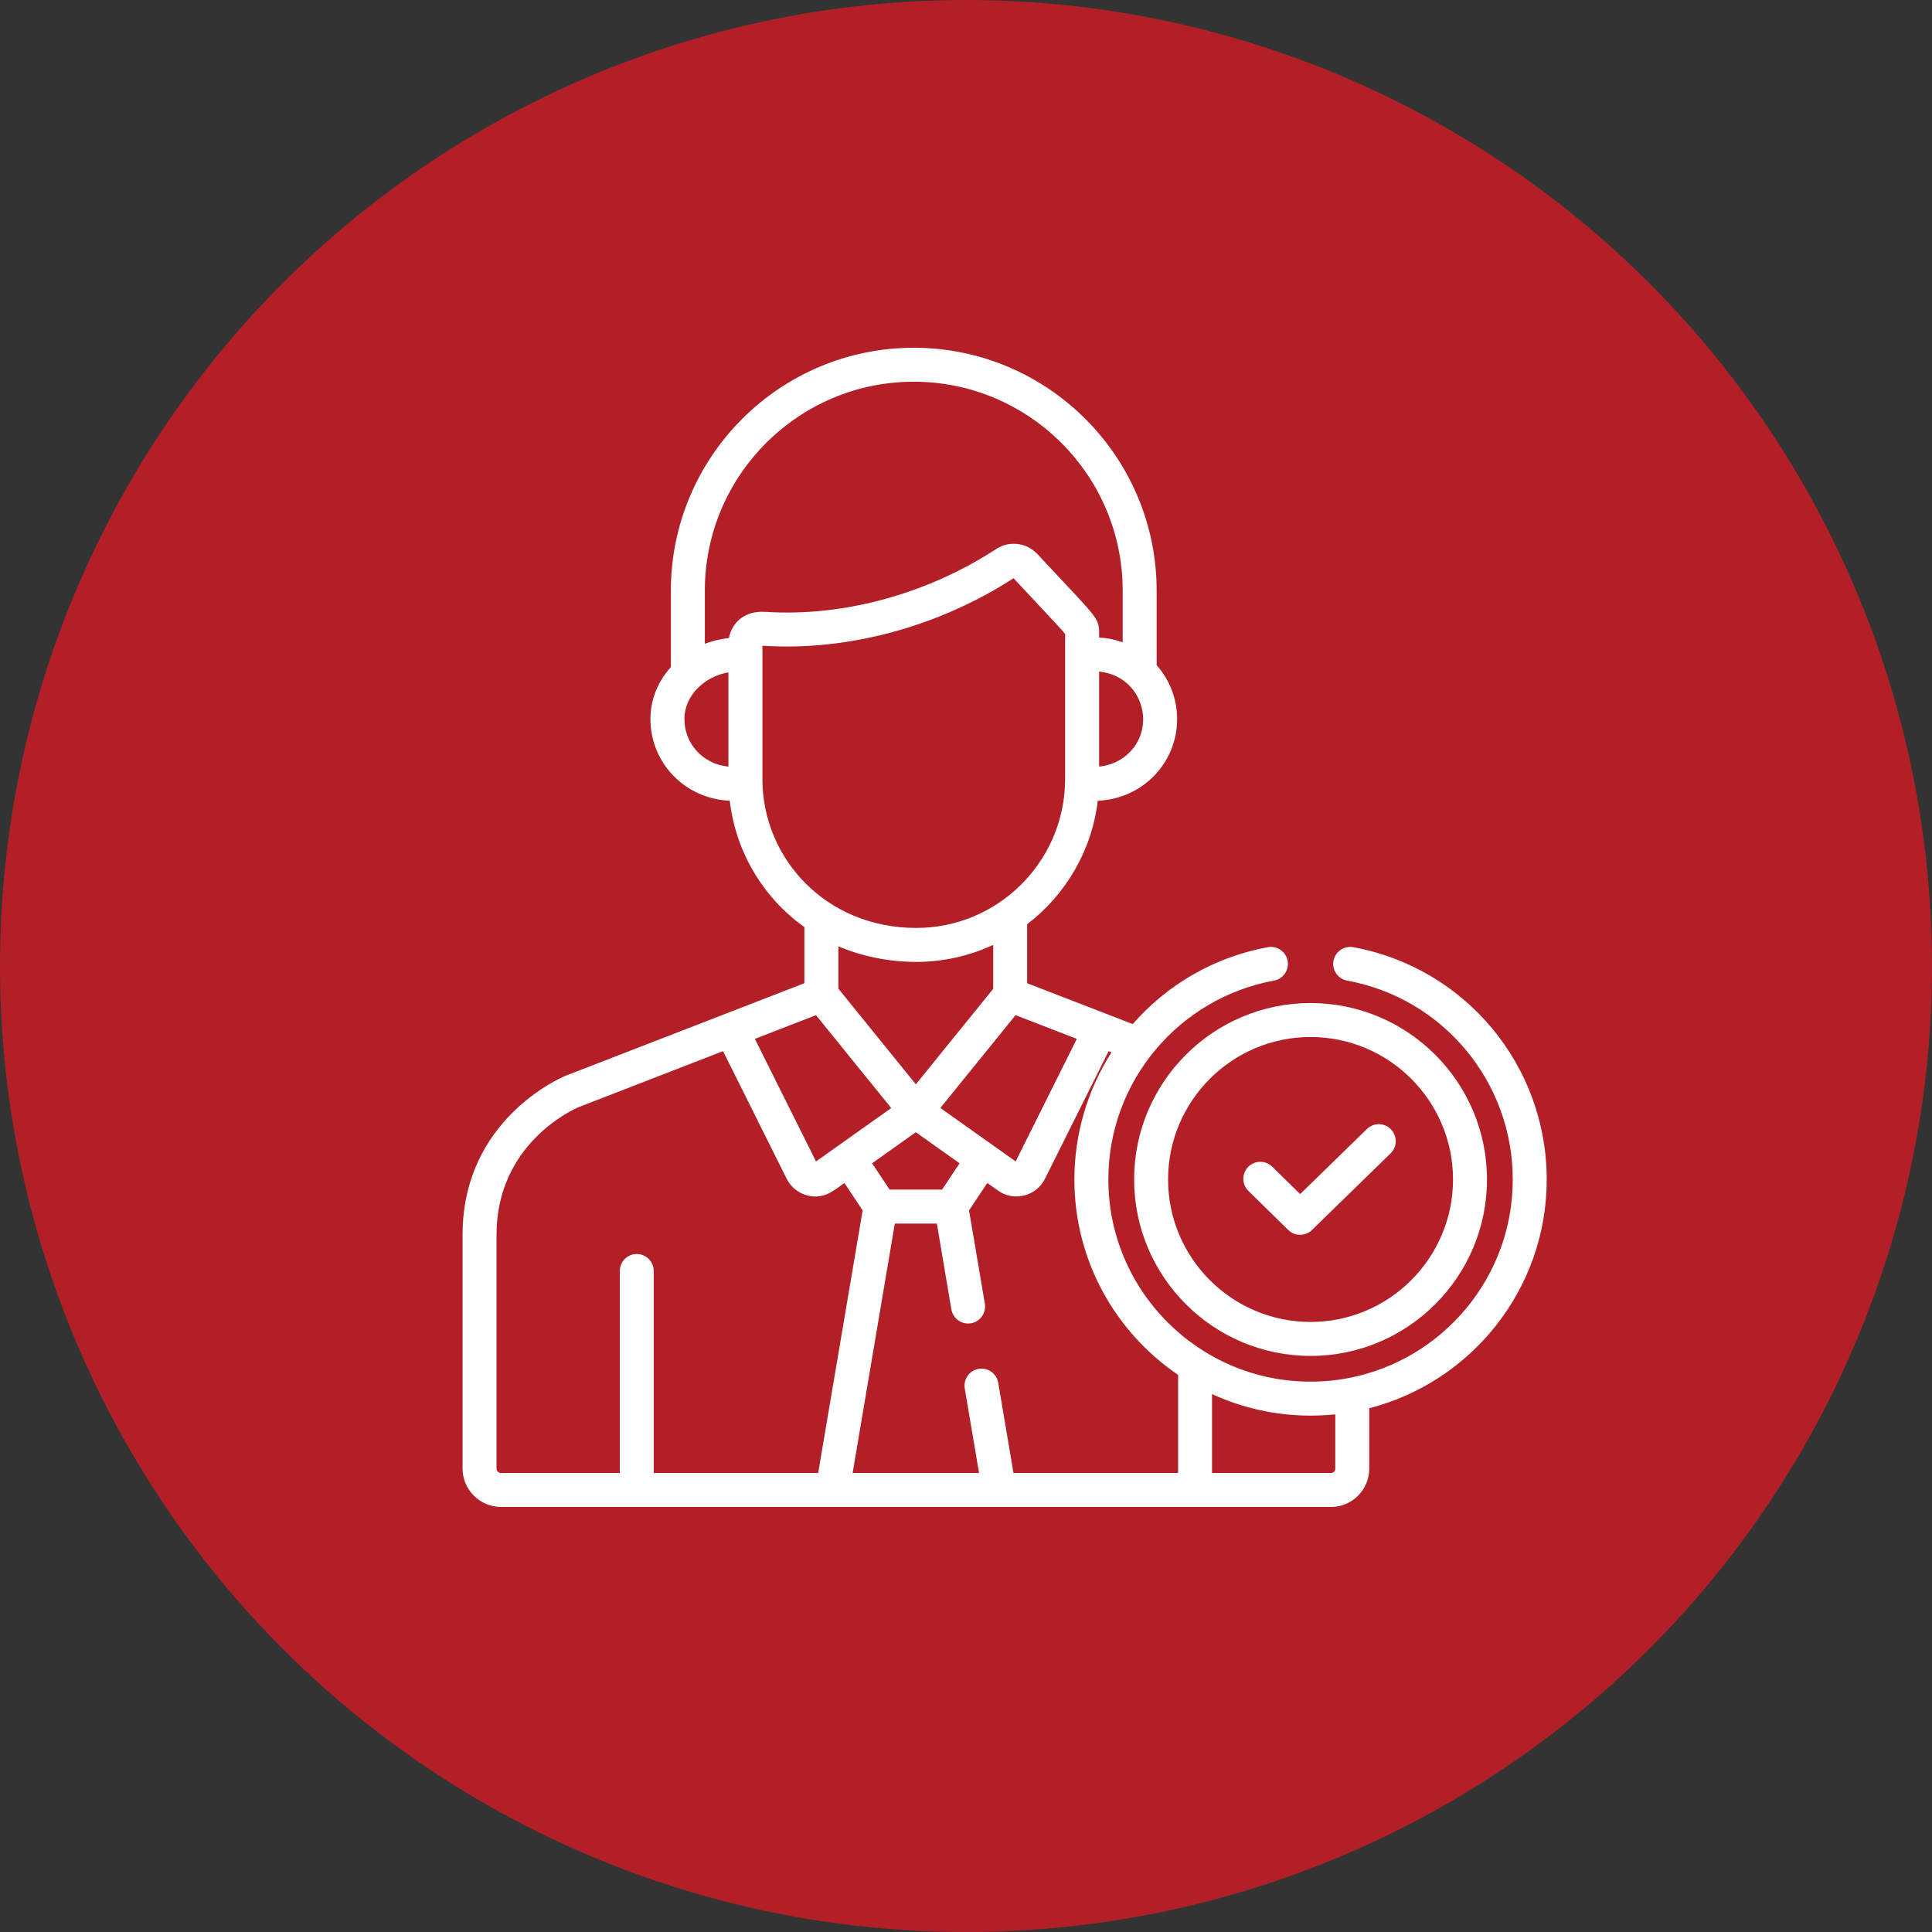 <?xml version="1.0" encoding="UTF-8"?> <svg xmlns="http://www.w3.org/2000/svg" width="50" height="50" viewBox="0 0 50 50" fill="none"><rect x="0" y="0" width="50" height="50" fill="#333333" stroke="none"/> <circle cx="25" cy="25" r="25" fill="#B31F27"></circle> <g clip-path="url(#clip0_764_115)"> <path d="M35.022 24.513C34.965 24.503 34.907 24.504 34.85 24.516C34.794 24.528 34.74 24.551 34.693 24.584C34.645 24.617 34.605 24.658 34.574 24.707C34.542 24.755 34.521 24.809 34.51 24.866C34.489 24.981 34.515 25.099 34.581 25.195C34.647 25.291 34.749 25.357 34.863 25.378C37.347 25.833 39.15 27.998 39.15 30.525C39.15 33.065 37.331 35.187 34.927 35.659C34.922 35.66 34.917 35.66 34.913 35.661C34.585 35.725 34.251 35.757 33.917 35.757C31.032 35.757 28.684 33.41 28.684 30.525C28.684 27.965 30.528 25.826 32.971 25.378C33.085 25.357 33.187 25.291 33.253 25.195C33.319 25.099 33.345 24.981 33.324 24.866C33.28 24.628 33.051 24.469 32.812 24.513C31.412 24.77 30.197 25.493 29.315 26.503L26.582 25.445V23.92C27.573 23.162 28.255 22.023 28.41 20.724C29.587 20.671 30.464 19.73 30.464 18.61C30.464 18.096 30.275 17.599 29.934 17.215V15.286C29.934 11.82 27.114 9 23.648 9C20.182 9 17.362 11.82 17.362 15.286V17.265C17.02 17.643 16.833 18.113 16.833 18.61C16.833 19.728 17.708 20.671 18.886 20.723C19.04 22.031 19.731 23.218 20.818 23.994V25.445L14.642 27.839C14.639 27.84 14.637 27.841 14.634 27.843C14.525 27.887 11.971 28.972 11.971 31.957V38.005C11.971 38.553 12.418 39 12.967 39H34.445C34.991 39 35.436 38.556 35.436 38.009V36.445C38.073 35.768 40.029 33.371 40.029 30.525C40.029 27.573 37.923 25.045 35.022 24.513ZM27.868 26.886L26.285 30.058C26.263 30.043 25.866 29.761 24.336 28.674L26.283 26.272L27.868 26.886ZM24.834 30.106L24.381 30.787H23.023L22.57 30.106L23.702 29.302L24.834 30.106ZM21.697 25.586V24.49C22.29 24.745 22.995 24.894 23.711 24.894C24.4 24.894 25.083 24.743 25.704 24.454V25.591L23.702 28.062L21.697 25.586ZM29.16 19.539C28.96 19.71 28.714 19.813 28.445 19.84V17.381C29.571 17.49 29.964 18.847 29.16 19.539ZM18.852 19.84C18.176 19.773 17.712 19.232 17.712 18.61C17.712 17.987 18.253 17.499 18.852 17.401V19.84ZM18.866 16.513C18.661 16.532 18.418 16.592 18.241 16.661V15.286C18.241 12.305 20.667 9.879 23.648 9.879C26.63 9.879 29.055 12.305 29.055 15.286V16.622C28.859 16.553 28.653 16.511 28.445 16.499C28.445 15.971 28.509 16.121 26.978 14.479C26.856 14.347 26.712 14.154 26.409 14.091C26.301 14.068 26.189 14.067 26.081 14.087C25.973 14.108 25.87 14.149 25.778 14.21C24.051 15.338 21.884 15.971 19.802 15.835C19.294 15.801 18.944 16.09 18.866 16.513ZM19.731 20.16V16.711C21.967 16.861 24.326 16.199 26.23 14.964C27.024 15.818 27.451 16.261 27.566 16.409C27.566 20.793 27.567 20.013 27.564 20.256C27.513 22.328 25.814 24.015 23.711 24.015C21.37 24.015 19.731 22.211 19.731 20.16ZM21.118 26.273L23.065 28.676L21.119 30.058L19.536 26.886L21.118 26.273ZM16.919 38.121V32.894C16.919 32.651 16.722 32.454 16.479 32.454C16.236 32.454 16.04 32.651 16.04 32.894V38.121H12.967C12.936 38.121 12.906 38.109 12.884 38.087C12.863 38.065 12.85 38.035 12.85 38.005V31.957C12.85 29.593 14.847 28.707 14.965 28.657L18.712 27.204L20.36 30.508L20.36 30.508C20.414 30.614 20.489 30.708 20.582 30.782C20.675 30.857 20.783 30.911 20.898 30.939C21.327 31.047 21.582 30.808 21.853 30.615L22.325 31.325L21.174 38.121H16.919ZM30.489 38.121H26.229L25.835 35.79C25.826 35.733 25.805 35.678 25.775 35.629C25.744 35.579 25.704 35.536 25.657 35.502C25.61 35.469 25.557 35.444 25.5 35.431C25.444 35.418 25.385 35.417 25.328 35.426C25.27 35.436 25.216 35.457 25.166 35.488C25.117 35.519 25.075 35.559 25.041 35.607C25.008 35.654 24.985 35.708 24.972 35.765C24.959 35.821 24.958 35.88 24.968 35.937L25.338 38.121H22.066L23.158 31.666H24.246L24.621 33.886C24.631 33.943 24.652 33.997 24.682 34.046C24.713 34.095 24.753 34.138 24.8 34.171C24.847 34.205 24.9 34.228 24.956 34.241C25.013 34.254 25.071 34.256 25.128 34.246C25.243 34.227 25.345 34.162 25.413 34.067C25.48 33.972 25.507 33.854 25.488 33.739L25.079 31.325L25.551 30.615L25.828 30.812C26.24 31.105 26.817 30.96 27.043 30.508H27.043L28.691 27.205L28.766 27.234C28.139 28.216 27.805 29.358 27.805 30.525C27.805 32.625 28.87 34.481 30.489 35.582L30.489 38.121ZM34.557 38.009C34.557 38.039 34.545 38.067 34.524 38.088C34.503 38.109 34.475 38.121 34.445 38.121H31.367V36.079C32.144 36.436 33.008 36.636 33.917 36.636C34.133 36.636 34.346 36.625 34.557 36.603L34.557 38.009Z" fill="white"></path> <path d="M35.997 29.227C35.916 29.143 35.804 29.095 35.688 29.094C35.571 29.092 35.459 29.137 35.376 29.218L33.648 30.903L32.924 30.193C32.841 30.112 32.728 30.066 32.612 30.068C32.495 30.069 32.384 30.116 32.302 30.199C32.221 30.283 32.176 30.395 32.177 30.512C32.178 30.628 32.225 30.739 32.309 30.821L33.339 31.831C33.421 31.912 33.532 31.957 33.647 31.956C33.761 31.957 33.872 31.912 33.954 31.832L35.989 29.848C36.03 29.808 36.063 29.76 36.086 29.707C36.109 29.654 36.121 29.597 36.122 29.539C36.122 29.481 36.112 29.424 36.09 29.37C36.069 29.317 36.037 29.268 35.997 29.227Z" fill="white"></path> <path d="M33.917 25.959C31.399 25.959 29.351 28.007 29.351 30.525C29.351 33.043 31.399 35.091 33.917 35.091C36.435 35.091 38.483 33.043 38.483 30.525C38.483 28.007 36.435 25.959 33.917 25.959ZM33.917 34.212C31.884 34.212 30.23 32.558 30.23 30.525C30.23 28.492 31.884 26.838 33.917 26.838C35.95 26.838 37.604 28.492 37.604 30.525C37.604 32.558 35.95 34.212 33.917 34.212Z" fill="white"></path> </g> <defs> <clipPath id="clip0_764_115"> <rect width="30" height="30" fill="white" transform="translate(11 9)"></rect> </clipPath> </defs> </svg> 